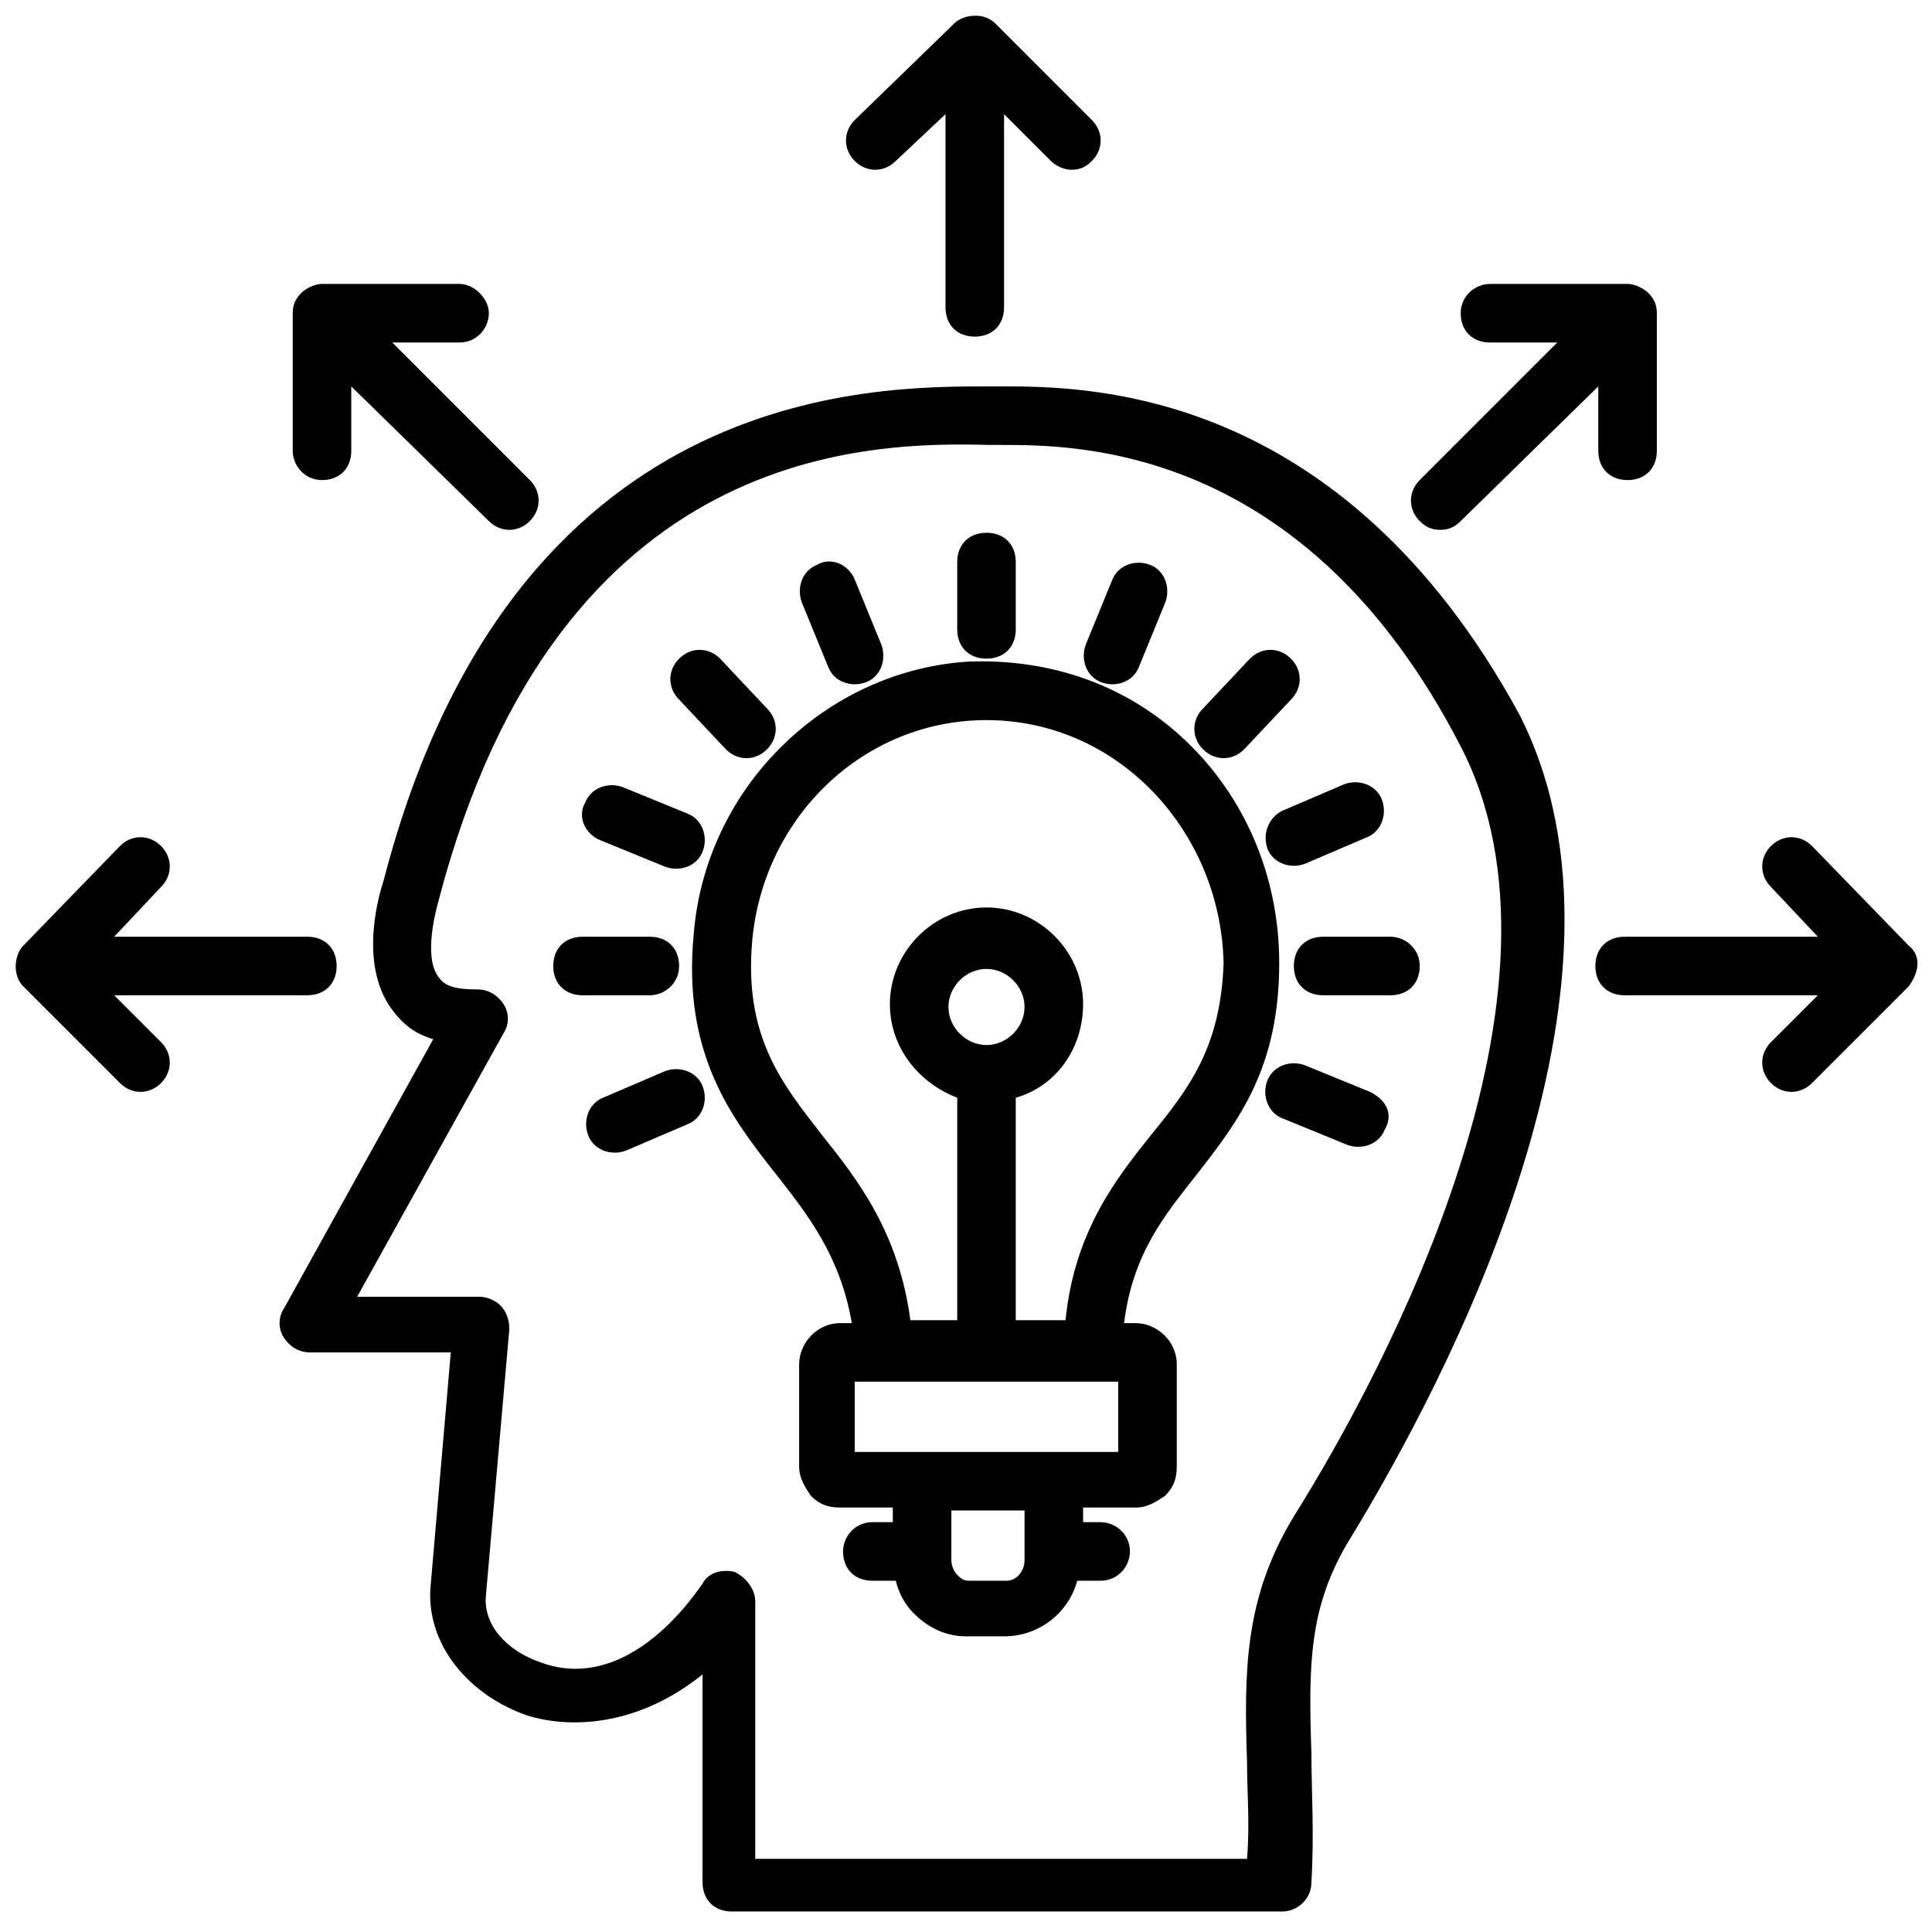 <svg id="Layer_1" enable-background="new 0 0 66 66" height="512" viewBox="0 0 66 66" width="512" xmlns="http://www.w3.org/2000/svg"><g><g><path d="m34.2 13.2h-.4c-4 0-16.3-.1-20.7 16.9-.1.3-.9 2.8.3 4.4.3.4.7.8 1.4 1l-5.1 9.2c-.2.3-.2.7 0 1s.5.5.9.5h4.8l-.7 8.1c-.1 1.9 1.3 3.6 3.3 4.3 1.6.5 3.9.3 6-1.4v7.1c0 .6.4 1 1 1h18.8c.5 0 1-.4 1-1 .1-1.7 0-3.1 0-4.4-.1-3-.1-5 1.3-7.3 3.3-5.4 10.5-19 5.8-28.2-6.1-11.2-14.8-11.2-17.7-11.2zm10 38.6c-1.7 2.8-1.7 5.3-1.6 8.4 0 1 .1 2.1 0 3.3h-16.8v-8.8c0-.4-.3-.8-.7-1-.4-.1-.9 0-1.1.4-1.6 2.3-3.6 3.4-5.5 2.7-1.2-.4-2-1.3-1.9-2.3l.8-9.1c0-.3-.1-.6-.3-.8s-.5-.3-.7-.3h-4.2l5-9c.2-.3.2-.7 0-1s-.5-.5-.9-.5c-.7 0-1.1-.1-1.3-.4-.5-.6-.2-2 0-2.7 4.1-15.6 14.8-15.6 18.8-15.5h.4c2.6 0 10.4 0 15.7 10.3 4.3 8.3-2.5 21.2-5.7 26.3z"/></g><g><path d="m30.6 5.5 1.7-1.6v6.6c0 .6.4 1 1 1s1-.4 1-1v-6.6l1.6 1.6c.2.2.5.3.7.3.3 0 .5-.1.7-.3.4-.4.4-1 0-1.4l-3.3-3.3c-.4-.4-1.1-.3-1.4 0l-3.4 3.3c-.4.4-.4 1 0 1.4s1 .4 1.4 0z"/></g><g><path d="m65.2 32.3-3.3-3.4c-.4-.4-1-.4-1.4 0s-.4 1 0 1.4l1.6 1.7h-6.6c-.6 0-1 .4-1 1s.4 1 1 1h6.6l-1.6 1.6c-.4.4-.4 1 0 1.4s1 .4 1.4 0l3.3-3.3c.3-.4.5-1 0-1.4z"/></g><g><path d="m3.9 34h6.6c.6 0 1-.4 1-1s-.4-1-1-1h-6.6l1.6-1.7c.4-.4.4-1 0-1.4s-1-.4-1.4 0l-3.3 3.4c-.3.3-.4 1 0 1.4l3.3 3.3c.4.4 1 .4 1.4 0s.4-1 0-1.4z"/></g><g><path d="m49.2 18.1c.3 0 .5-.1.7-.3l4.7-4.6v2.2c0 .6.4 1 1 1s1-.4 1-1v-4.7c0-.3-.1-.5-.3-.7-.1-.1-.4-.3-.7-.3h-4.7c-.5 0-1 .4-1 1s.4 1 1 1h2.3l-4.7 4.7c-.4.4-.4 1 0 1.4.2.2.4.3.7.3z"/></g><g><path d="m11 16.4c.6 0 1-.4 1-1v-2.2l4.7 4.6c.4.4 1 .4 1.4 0s.4-1 0-1.4l-4.7-4.7h2.3c.6 0 1-.5 1-1s-.5-1-1-1h-4.7c-.3 0-.6.2-.7.3-.2.2-.3.4-.3.7v4.7c0 .5.4 1 1 1z"/></g><g><path d="m33.7 22.5c.6 0 1-.4 1-1v-2.3c0-.6-.4-1-1-1s-1 .4-1 1v2.3c0 .6.4 1 1 1z"/></g><g><path d="m47.5 32h-2.3c-.6 0-1 .4-1 1s.4 1 1 1h2.3c.6 0 1-.4 1-1s-.5-1-1-1z"/></g><g><path d="m23.2 33c0-.6-.4-1-1-1h-2.3c-.6 0-1 .4-1 1s.4 1 1 1h2.3c.5 0 1-.4 1-1z"/></g><g><path d="m42.5 25.6 1.6-1.7c.4-.4.4-1 0-1.4s-1-.4-1.4 0l-1.6 1.7c-.4.4-.4 1 0 1.4s1 .4 1.4 0z"/></g><g><path d="m24.8 25.6c.4.4 1 .4 1.4 0s.4-1 0-1.4l-1.6-1.7c-.4-.4-1-.4-1.4 0s-.4 1 0 1.4z"/></g><g><path d="m46.8 37.3-2.2-.9c-.5-.2-1.1 0-1.3.5s0 1.1.5 1.3l2.2.9c.5.2 1.1 0 1.3-.5.3-.5.1-1-.5-1.3z"/></g><g><path d="m20.5 28.7 2.2.9c.5.2 1.1 0 1.3-.5s0-1.1-.5-1.3l-2.2-.9c-.5-.2-1.1 0-1.3.5-.3.5 0 1.1.5 1.3z"/></g><g><path d="m37.6 23.3c.5.2 1.1 0 1.3-.5l.9-2.2c.2-.5 0-1.1-.5-1.3s-1.1 0-1.3.5l-.9 2.2c-.2.5 0 1.1.5 1.3z"/></g><g><path d="m28.3 22.8c.2.5.8.7 1.3.5s.7-.8.5-1.3l-.9-2.2c-.2-.5-.8-.8-1.3-.5-.5.2-.7.8-.5 1.3z"/></g><g><path d="m22.7 36.6-2.1.9c-.5.2-.7.8-.5 1.3s.8.7 1.3.5l2.1-.9c.5-.2.7-.8.5-1.3s-.8-.7-1.3-.5z"/></g><g><path d="m43.3 29c.2.5.8.7 1.3.5l2.1-.9c.5-.2.7-.8.5-1.3s-.8-.7-1.3-.5l-2.1.9c-.4.2-.7.7-.5 1.3z"/></g><g><path d="m40.5 25.3c-2-1.9-4.6-2.8-7.4-2.7-4.9.3-9 4.3-9.4 9.3-.4 4.1 1.3 6.3 2.8 8.2 1.1 1.4 2.2 2.8 2.6 5.1h-.4c-.8 0-1.4.7-1.4 1.4v3.5c0 .4.2.7.4 1 .3.3.6.4 1 .4h1.8v.5h-.7c-.6 0-1 .5-1 1 0 .6.4 1 1 1h.8c.1.4.3.8.6 1.1.5.5 1.1.8 1.8.8h1.3c1.2 0 2.2-.8 2.5-1.9h.8c.6 0 1-.5 1-1 0-.6-.5-1-1-1h-.6v-.5h1.8c.4 0 .7-.2 1-.4.3-.3.4-.6.4-1v-3.5c0-.8-.7-1.4-1.4-1.4h-.4c.3-2.4 1.4-3.7 2.5-5.1 1.4-1.8 2.8-3.6 2.8-7.2 0-3-1.2-5.7-3.2-7.6zm-5.5 28c0 .4-.3.7-.6.7h-1.3c-.2 0-.3-.1-.4-.2s-.2-.3-.2-.5v-1.7c.1 0 2.6 0 2.5 0zm-5.8-3.7v-2.4h9v2.4zm4.5-13.9c-.7 0-1.3-.6-1.3-1.3s.6-1.3 1.3-1.3 1.3.6 1.3 1.3-.6 1.3-1.3 1.3zm5.6 3.1c-1.2 1.5-2.6 3.3-2.9 6.3h-1.7v-7.6c1.4-.4 2.3-1.7 2.3-3.2 0-1.8-1.5-3.3-3.3-3.3s-3.3 1.5-3.3 3.3c0 1.5 1 2.7 2.3 3.2v7.6h-1.6c-.4-3-1.8-4.8-3-6.3-1.4-1.8-2.7-3.4-2.4-6.7.4-4.2 3.8-7.5 8-7.5 4.5 0 8 3.8 8.1 8.3-.1 2.9-1.2 4.3-2.5 5.9z"/></g></g></svg>